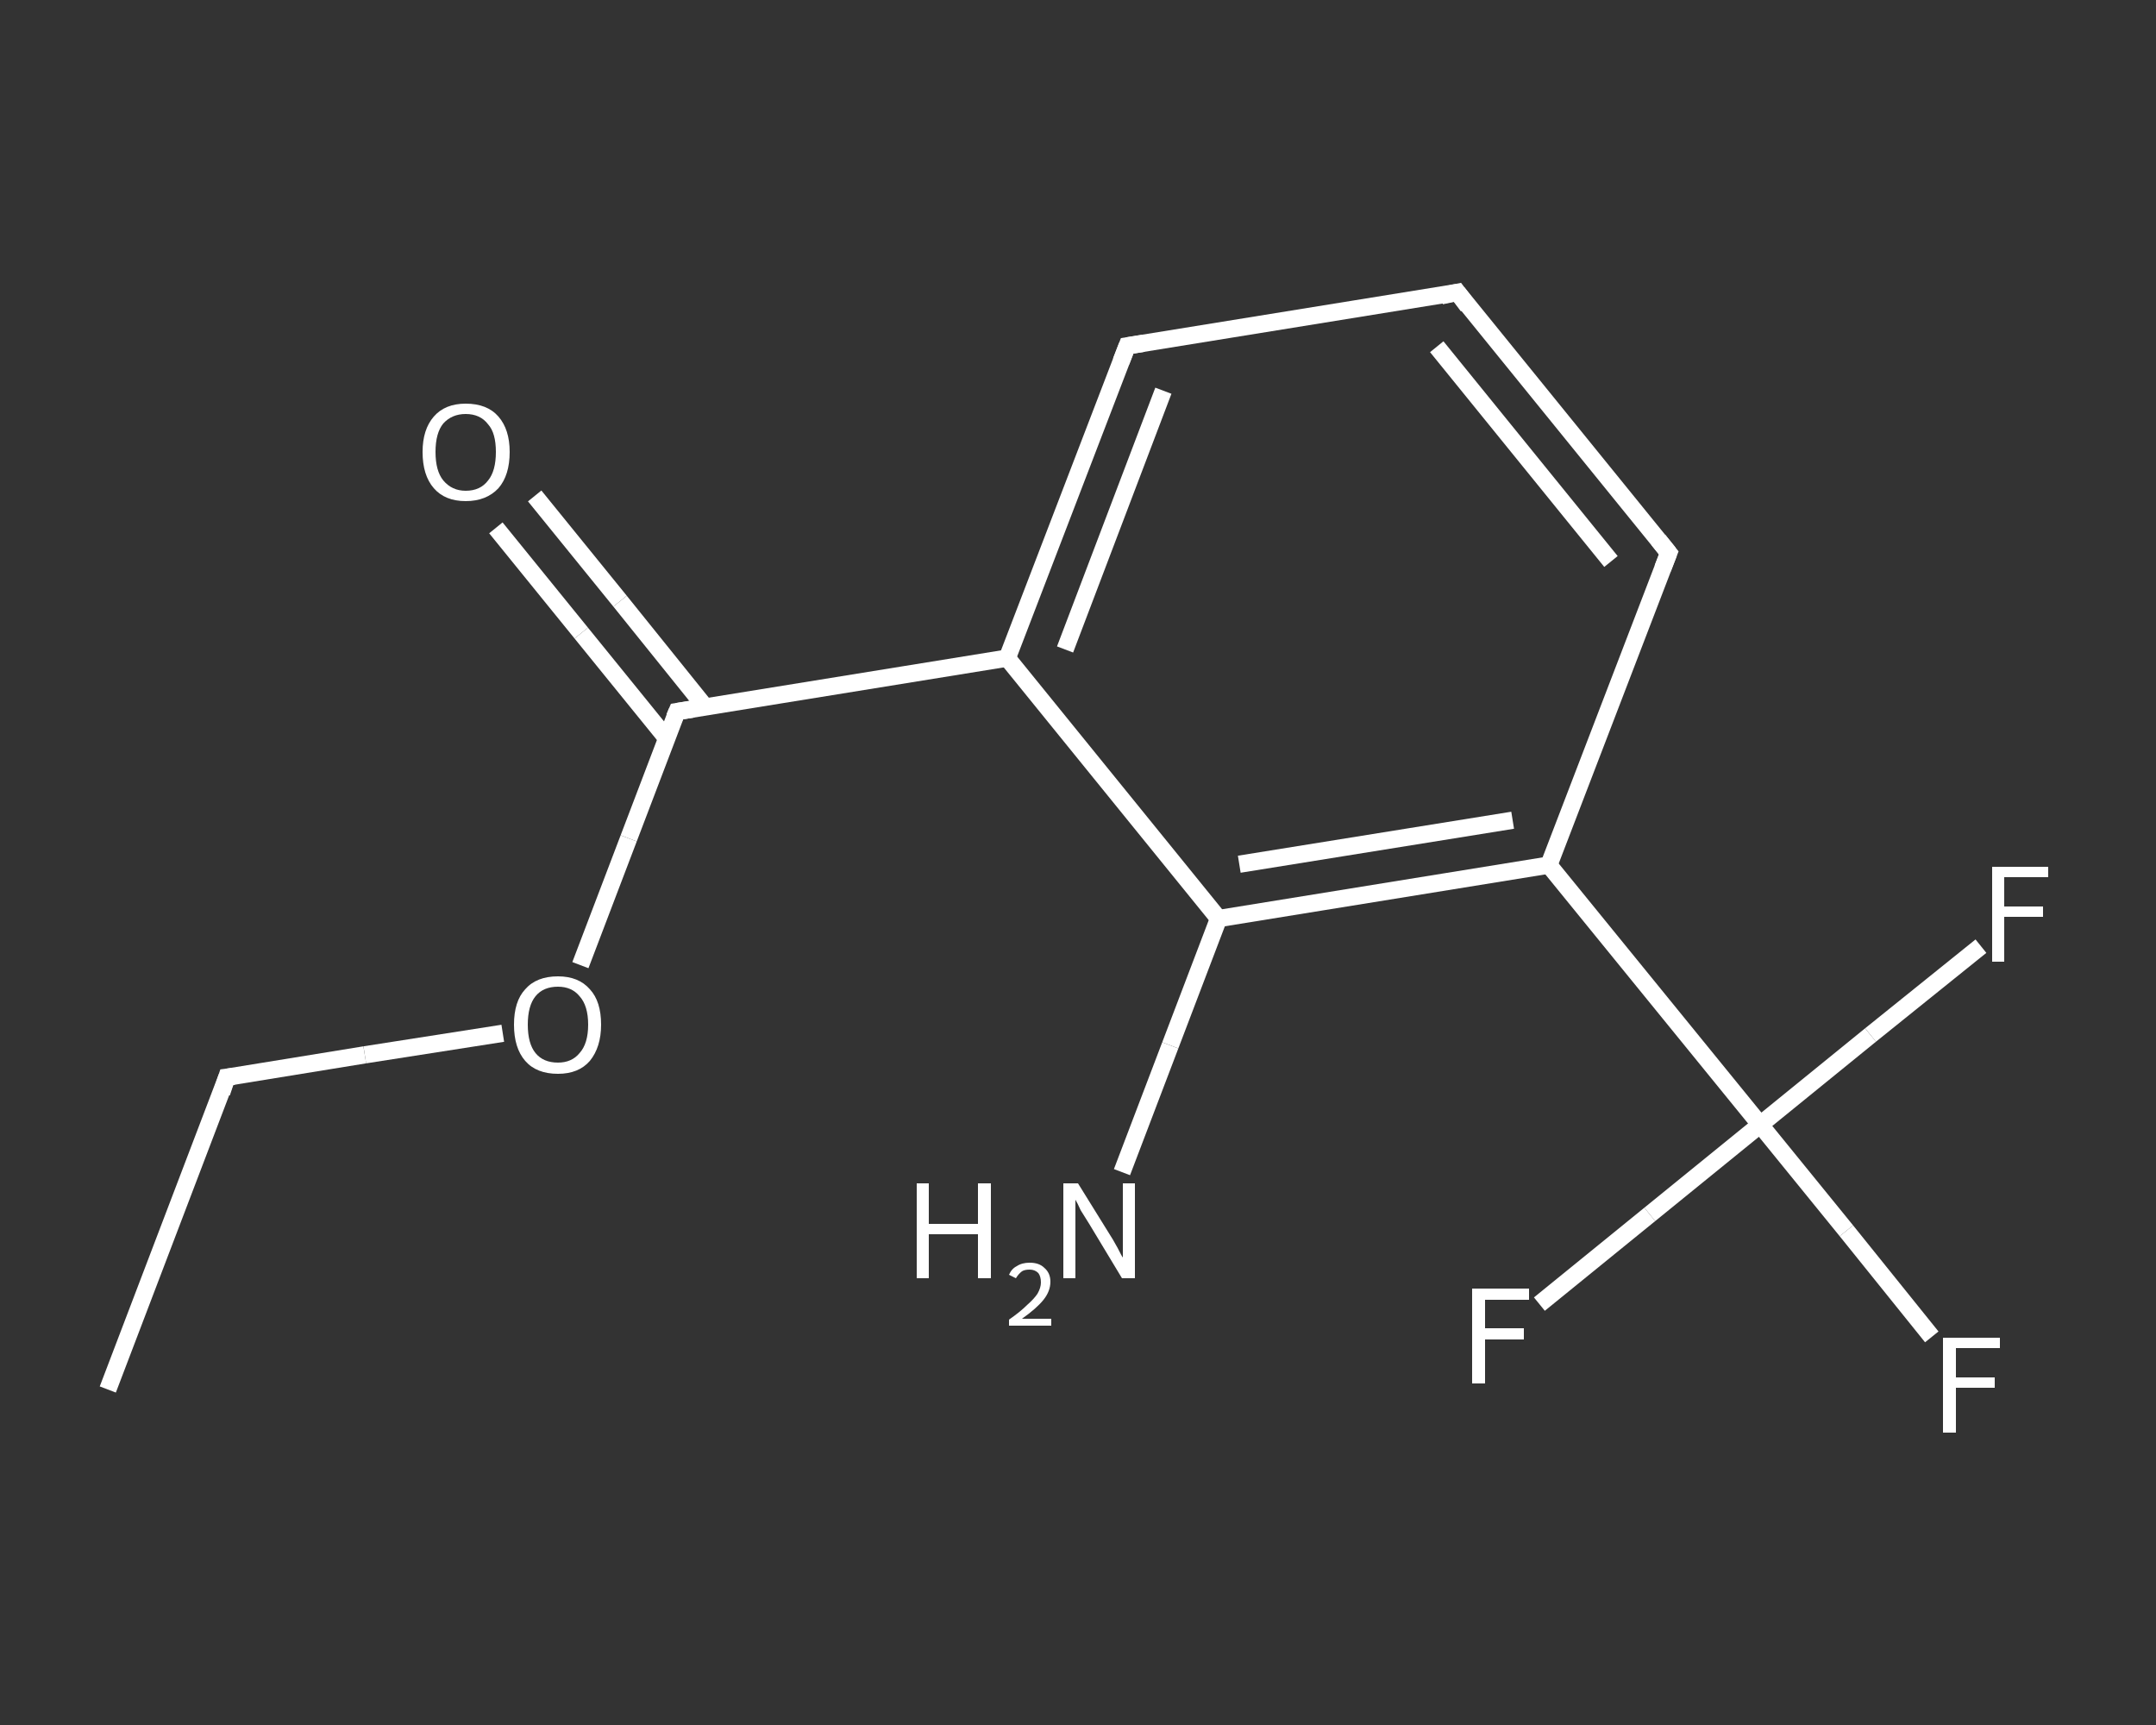 <?xml version='1.0' encoding='iso-8859-1'?>
<svg version='1.1' baseProfile='full'
              xmlns='http://www.w3.org/2000/svg'
                      xmlns:rdkit='http://www.rdkit.org/xml'
                      xmlns:xlink='http://www.w3.org/1999/xlink'
                  xml:space='preserve'
width='250px' height='200px' viewBox='0 0 250 200'>
<rect x="0" y="0" width="250" height="200" fill="#333333" stroke="none"/>
<!-- END OF HEADER -->
<rect style='opacity:1.0;fill:transparent;stroke:none' width='250.0' height='200.0' x='0.0' y='0.0'> </rect>
<path class='bond-0 atom-0 atom-1' d='M 12.5,161.1 L 26.3,124.9' style='fill:none;fill-rule:evenodd;stroke:#FFFFFF;stroke-width:2.0px;stroke-linecap:butt;stroke-linejoin:miter;stroke-opacity:1' />
<path class='bond-1 atom-1 atom-2' d='M 26.3,124.9 L 42.3,122.3' style='fill:none;fill-rule:evenodd;stroke:#FFFFFF;stroke-width:2.0px;stroke-linecap:butt;stroke-linejoin:miter;stroke-opacity:1' />
<path class='bond-1 atom-1 atom-2' d='M 42.3,122.3 L 58.3,119.8' style='fill:none;fill-rule:evenodd;stroke:#FFFFFF;stroke-width:2.0px;stroke-linecap:butt;stroke-linejoin:miter;stroke-opacity:1' />
<path class='bond-2 atom-2 atom-3' d='M 67.3,111.9 L 72.9,97.2' style='fill:none;fill-rule:evenodd;stroke:#FFFFFF;stroke-width:2.0px;stroke-linecap:butt;stroke-linejoin:miter;stroke-opacity:1' />
<path class='bond-2 atom-2 atom-3' d='M 72.9,97.2 L 78.5,82.5' style='fill:none;fill-rule:evenodd;stroke:#FFFFFF;stroke-width:2.0px;stroke-linecap:butt;stroke-linejoin:miter;stroke-opacity:1' />
<path class='bond-3 atom-3 atom-4' d='M 81.8,82.0 L 71.9,69.7' style='fill:none;fill-rule:evenodd;stroke:#FFFFFF;stroke-width:2.0px;stroke-linecap:butt;stroke-linejoin:miter;stroke-opacity:1' />
<path class='bond-3 atom-3 atom-4' d='M 71.9,69.7 L 62.0,57.5' style='fill:none;fill-rule:evenodd;stroke:#FFFFFF;stroke-width:2.0px;stroke-linecap:butt;stroke-linejoin:miter;stroke-opacity:1' />
<path class='bond-3 atom-3 atom-4' d='M 77.3,85.6 L 67.4,73.4' style='fill:none;fill-rule:evenodd;stroke:#FFFFFF;stroke-width:2.0px;stroke-linecap:butt;stroke-linejoin:miter;stroke-opacity:1' />
<path class='bond-3 atom-3 atom-4' d='M 67.4,73.4 L 57.5,61.2' style='fill:none;fill-rule:evenodd;stroke:#FFFFFF;stroke-width:2.0px;stroke-linecap:butt;stroke-linejoin:miter;stroke-opacity:1' />
<path class='bond-4 atom-3 atom-5' d='M 78.5,82.5 L 116.8,76.3' style='fill:none;fill-rule:evenodd;stroke:#FFFFFF;stroke-width:2.0px;stroke-linecap:butt;stroke-linejoin:miter;stroke-opacity:1' />
<path class='bond-5 atom-5 atom-6' d='M 116.8,76.3 L 130.7,40.1' style='fill:none;fill-rule:evenodd;stroke:#FFFFFF;stroke-width:2.0px;stroke-linecap:butt;stroke-linejoin:miter;stroke-opacity:1' />
<path class='bond-5 atom-5 atom-6' d='M 123.5,75.3 L 134.9,45.3' style='fill:none;fill-rule:evenodd;stroke:#FFFFFF;stroke-width:2.0px;stroke-linecap:butt;stroke-linejoin:miter;stroke-opacity:1' />
<path class='bond-6 atom-6 atom-7' d='M 130.7,40.1 L 169.0,33.9' style='fill:none;fill-rule:evenodd;stroke:#FFFFFF;stroke-width:2.0px;stroke-linecap:butt;stroke-linejoin:miter;stroke-opacity:1' />
<path class='bond-7 atom-7 atom-8' d='M 169.0,33.9 L 193.5,64.1' style='fill:none;fill-rule:evenodd;stroke:#FFFFFF;stroke-width:2.0px;stroke-linecap:butt;stroke-linejoin:miter;stroke-opacity:1' />
<path class='bond-7 atom-7 atom-8' d='M 166.6,40.2 L 186.8,65.1' style='fill:none;fill-rule:evenodd;stroke:#FFFFFF;stroke-width:2.0px;stroke-linecap:butt;stroke-linejoin:miter;stroke-opacity:1' />
<path class='bond-8 atom-8 atom-9' d='M 193.5,64.1 L 179.6,100.3' style='fill:none;fill-rule:evenodd;stroke:#FFFFFF;stroke-width:2.0px;stroke-linecap:butt;stroke-linejoin:miter;stroke-opacity:1' />
<path class='bond-9 atom-9 atom-10' d='M 179.6,100.3 L 204.1,130.4' style='fill:none;fill-rule:evenodd;stroke:#FFFFFF;stroke-width:2.0px;stroke-linecap:butt;stroke-linejoin:miter;stroke-opacity:1' />
<path class='bond-10 atom-10 atom-11' d='M 204.1,130.4 L 214.1,142.7' style='fill:none;fill-rule:evenodd;stroke:#FFFFFF;stroke-width:2.0px;stroke-linecap:butt;stroke-linejoin:miter;stroke-opacity:1' />
<path class='bond-10 atom-10 atom-11' d='M 214.1,142.7 L 224.0,155.0' style='fill:none;fill-rule:evenodd;stroke:#FFFFFF;stroke-width:2.0px;stroke-linecap:butt;stroke-linejoin:miter;stroke-opacity:1' />
<path class='bond-11 atom-10 atom-12' d='M 204.1,130.4 L 191.3,140.8' style='fill:none;fill-rule:evenodd;stroke:#FFFFFF;stroke-width:2.0px;stroke-linecap:butt;stroke-linejoin:miter;stroke-opacity:1' />
<path class='bond-11 atom-10 atom-12' d='M 191.3,140.8 L 178.5,151.2' style='fill:none;fill-rule:evenodd;stroke:#FFFFFF;stroke-width:2.0px;stroke-linecap:butt;stroke-linejoin:miter;stroke-opacity:1' />
<path class='bond-12 atom-10 atom-13' d='M 204.1,130.4 L 216.9,120.0' style='fill:none;fill-rule:evenodd;stroke:#FFFFFF;stroke-width:2.0px;stroke-linecap:butt;stroke-linejoin:miter;stroke-opacity:1' />
<path class='bond-12 atom-10 atom-13' d='M 216.9,120.0 L 229.7,109.7' style='fill:none;fill-rule:evenodd;stroke:#FFFFFF;stroke-width:2.0px;stroke-linecap:butt;stroke-linejoin:miter;stroke-opacity:1' />
<path class='bond-13 atom-9 atom-14' d='M 179.6,100.3 L 141.3,106.5' style='fill:none;fill-rule:evenodd;stroke:#FFFFFF;stroke-width:2.0px;stroke-linecap:butt;stroke-linejoin:miter;stroke-opacity:1' />
<path class='bond-13 atom-9 atom-14' d='M 175.4,95.1 L 143.7,100.2' style='fill:none;fill-rule:evenodd;stroke:#FFFFFF;stroke-width:2.0px;stroke-linecap:butt;stroke-linejoin:miter;stroke-opacity:1' />
<path class='bond-14 atom-14 atom-15' d='M 141.3,106.5 L 135.7,121.2' style='fill:none;fill-rule:evenodd;stroke:#FFFFFF;stroke-width:2.0px;stroke-linecap:butt;stroke-linejoin:miter;stroke-opacity:1' />
<path class='bond-14 atom-14 atom-15' d='M 135.7,121.2 L 130.1,135.9' style='fill:none;fill-rule:evenodd;stroke:#FFFFFF;stroke-width:2.0px;stroke-linecap:butt;stroke-linejoin:miter;stroke-opacity:1' />
<path class='bond-15 atom-14 atom-5' d='M 141.3,106.5 L 116.8,76.3' style='fill:none;fill-rule:evenodd;stroke:#FFFFFF;stroke-width:2.0px;stroke-linecap:butt;stroke-linejoin:miter;stroke-opacity:1' />
<path d='M 25.7,126.7 L 26.3,124.9 L 27.1,124.8' style='fill:none;stroke:#FFFFFF;stroke-width:2.0px;stroke-linecap:butt;stroke-linejoin:miter;stroke-opacity:1;' />
<path d='M 78.2,83.2 L 78.5,82.5 L 80.4,82.2' style='fill:none;stroke:#FFFFFF;stroke-width:2.0px;stroke-linecap:butt;stroke-linejoin:miter;stroke-opacity:1;' />
<path d='M 130.0,41.9 L 130.7,40.1 L 132.6,39.8' style='fill:none;stroke:#FFFFFF;stroke-width:2.0px;stroke-linecap:butt;stroke-linejoin:miter;stroke-opacity:1;' />
<path d='M 167.1,34.3 L 169.0,33.9 L 170.2,35.5' style='fill:none;stroke:#FFFFFF;stroke-width:2.0px;stroke-linecap:butt;stroke-linejoin:miter;stroke-opacity:1;' />
<path d='M 192.3,62.6 L 193.5,64.1 L 192.8,65.9' style='fill:none;stroke:#FFFFFF;stroke-width:2.0px;stroke-linecap:butt;stroke-linejoin:miter;stroke-opacity:1;' />
<path class='atom-2' d='M 59.6 118.8
Q 59.6 116.1, 60.9 114.7
Q 62.2 113.2, 64.7 113.2
Q 67.1 113.2, 68.4 114.7
Q 69.7 116.1, 69.7 118.8
Q 69.7 121.4, 68.4 123.0
Q 67.1 124.5, 64.7 124.5
Q 62.2 124.5, 60.9 123.0
Q 59.6 121.5, 59.6 118.8
M 64.7 123.2
Q 66.3 123.2, 67.2 122.1
Q 68.2 121.0, 68.2 118.8
Q 68.2 116.6, 67.2 115.5
Q 66.3 114.4, 64.7 114.4
Q 63.0 114.4, 62.1 115.5
Q 61.2 116.6, 61.2 118.8
Q 61.2 121.0, 62.1 122.1
Q 63.0 123.2, 64.7 123.2
' fill='#FFFFFF'/>
<path class='atom-4' d='M 49.0 52.4
Q 49.0 49.8, 50.3 48.3
Q 51.6 46.8, 54.0 46.8
Q 56.5 46.8, 57.8 48.3
Q 59.1 49.8, 59.1 52.4
Q 59.1 55.1, 57.8 56.6
Q 56.4 58.1, 54.0 58.1
Q 51.6 58.1, 50.3 56.6
Q 49.0 55.1, 49.0 52.4
M 54.0 56.9
Q 55.7 56.9, 56.6 55.7
Q 57.5 54.6, 57.5 52.4
Q 57.5 50.2, 56.6 49.2
Q 55.7 48.0, 54.0 48.0
Q 52.4 48.0, 51.4 49.1
Q 50.5 50.2, 50.5 52.4
Q 50.5 54.6, 51.4 55.7
Q 52.4 56.9, 54.0 56.9
' fill='#FFFFFF'/>
<path class='atom-11' d='M 225.3 155.1
L 231.9 155.1
L 231.9 156.3
L 226.8 156.3
L 226.8 159.7
L 231.3 159.7
L 231.3 160.9
L 226.8 160.9
L 226.8 166.1
L 225.3 166.1
L 225.3 155.1
' fill='#FFFFFF'/>
<path class='atom-12' d='M 170.7 149.4
L 177.3 149.4
L 177.3 150.7
L 172.2 150.7
L 172.2 154.0
L 176.7 154.0
L 176.7 155.3
L 172.2 155.3
L 172.2 160.4
L 170.7 160.4
L 170.7 149.4
' fill='#FFFFFF'/>
<path class='atom-13' d='M 231.0 100.5
L 237.5 100.5
L 237.5 101.7
L 232.4 101.7
L 232.4 105.1
L 236.9 105.1
L 236.9 106.3
L 232.4 106.3
L 232.4 111.5
L 231.0 111.5
L 231.0 100.5
' fill='#FFFFFF'/>
<path class='atom-15' d='M 106.3 137.2
L 107.7 137.2
L 107.7 141.9
L 113.4 141.9
L 113.4 137.2
L 114.9 137.2
L 114.9 148.2
L 113.4 148.2
L 113.4 143.1
L 107.7 143.1
L 107.7 148.2
L 106.3 148.2
L 106.3 137.2
' fill='#FFFFFF'/>
<path class='atom-15' d='M 117.0 147.8
Q 117.3 147.1, 117.9 146.8
Q 118.5 146.4, 119.4 146.4
Q 120.5 146.4, 121.1 147.0
Q 121.8 147.6, 121.8 148.6
Q 121.8 149.7, 121.0 150.7
Q 120.2 151.7, 118.5 152.9
L 121.9 152.9
L 121.9 153.7
L 117.0 153.7
L 117.0 153.0
Q 118.3 152.1, 119.1 151.3
Q 119.9 150.6, 120.3 150.0
Q 120.7 149.3, 120.7 148.7
Q 120.7 148.0, 120.4 147.6
Q 120.0 147.2, 119.4 147.2
Q 118.8 147.2, 118.5 147.4
Q 118.1 147.7, 117.8 148.2
L 117.0 147.8
' fill='#FFFFFF'/>
<path class='atom-15' d='M 125.0 137.2
L 128.6 143.0
Q 129.0 143.6, 129.6 144.7
Q 130.1 145.7, 130.2 145.8
L 130.2 137.2
L 131.6 137.2
L 131.6 148.2
L 130.1 148.2
L 126.3 141.9
Q 125.8 141.1, 125.3 140.3
Q 124.9 139.4, 124.7 139.1
L 124.7 148.2
L 123.3 148.2
L 123.3 137.2
L 125.0 137.2
' fill='#FFFFFF'/>
</svg>
